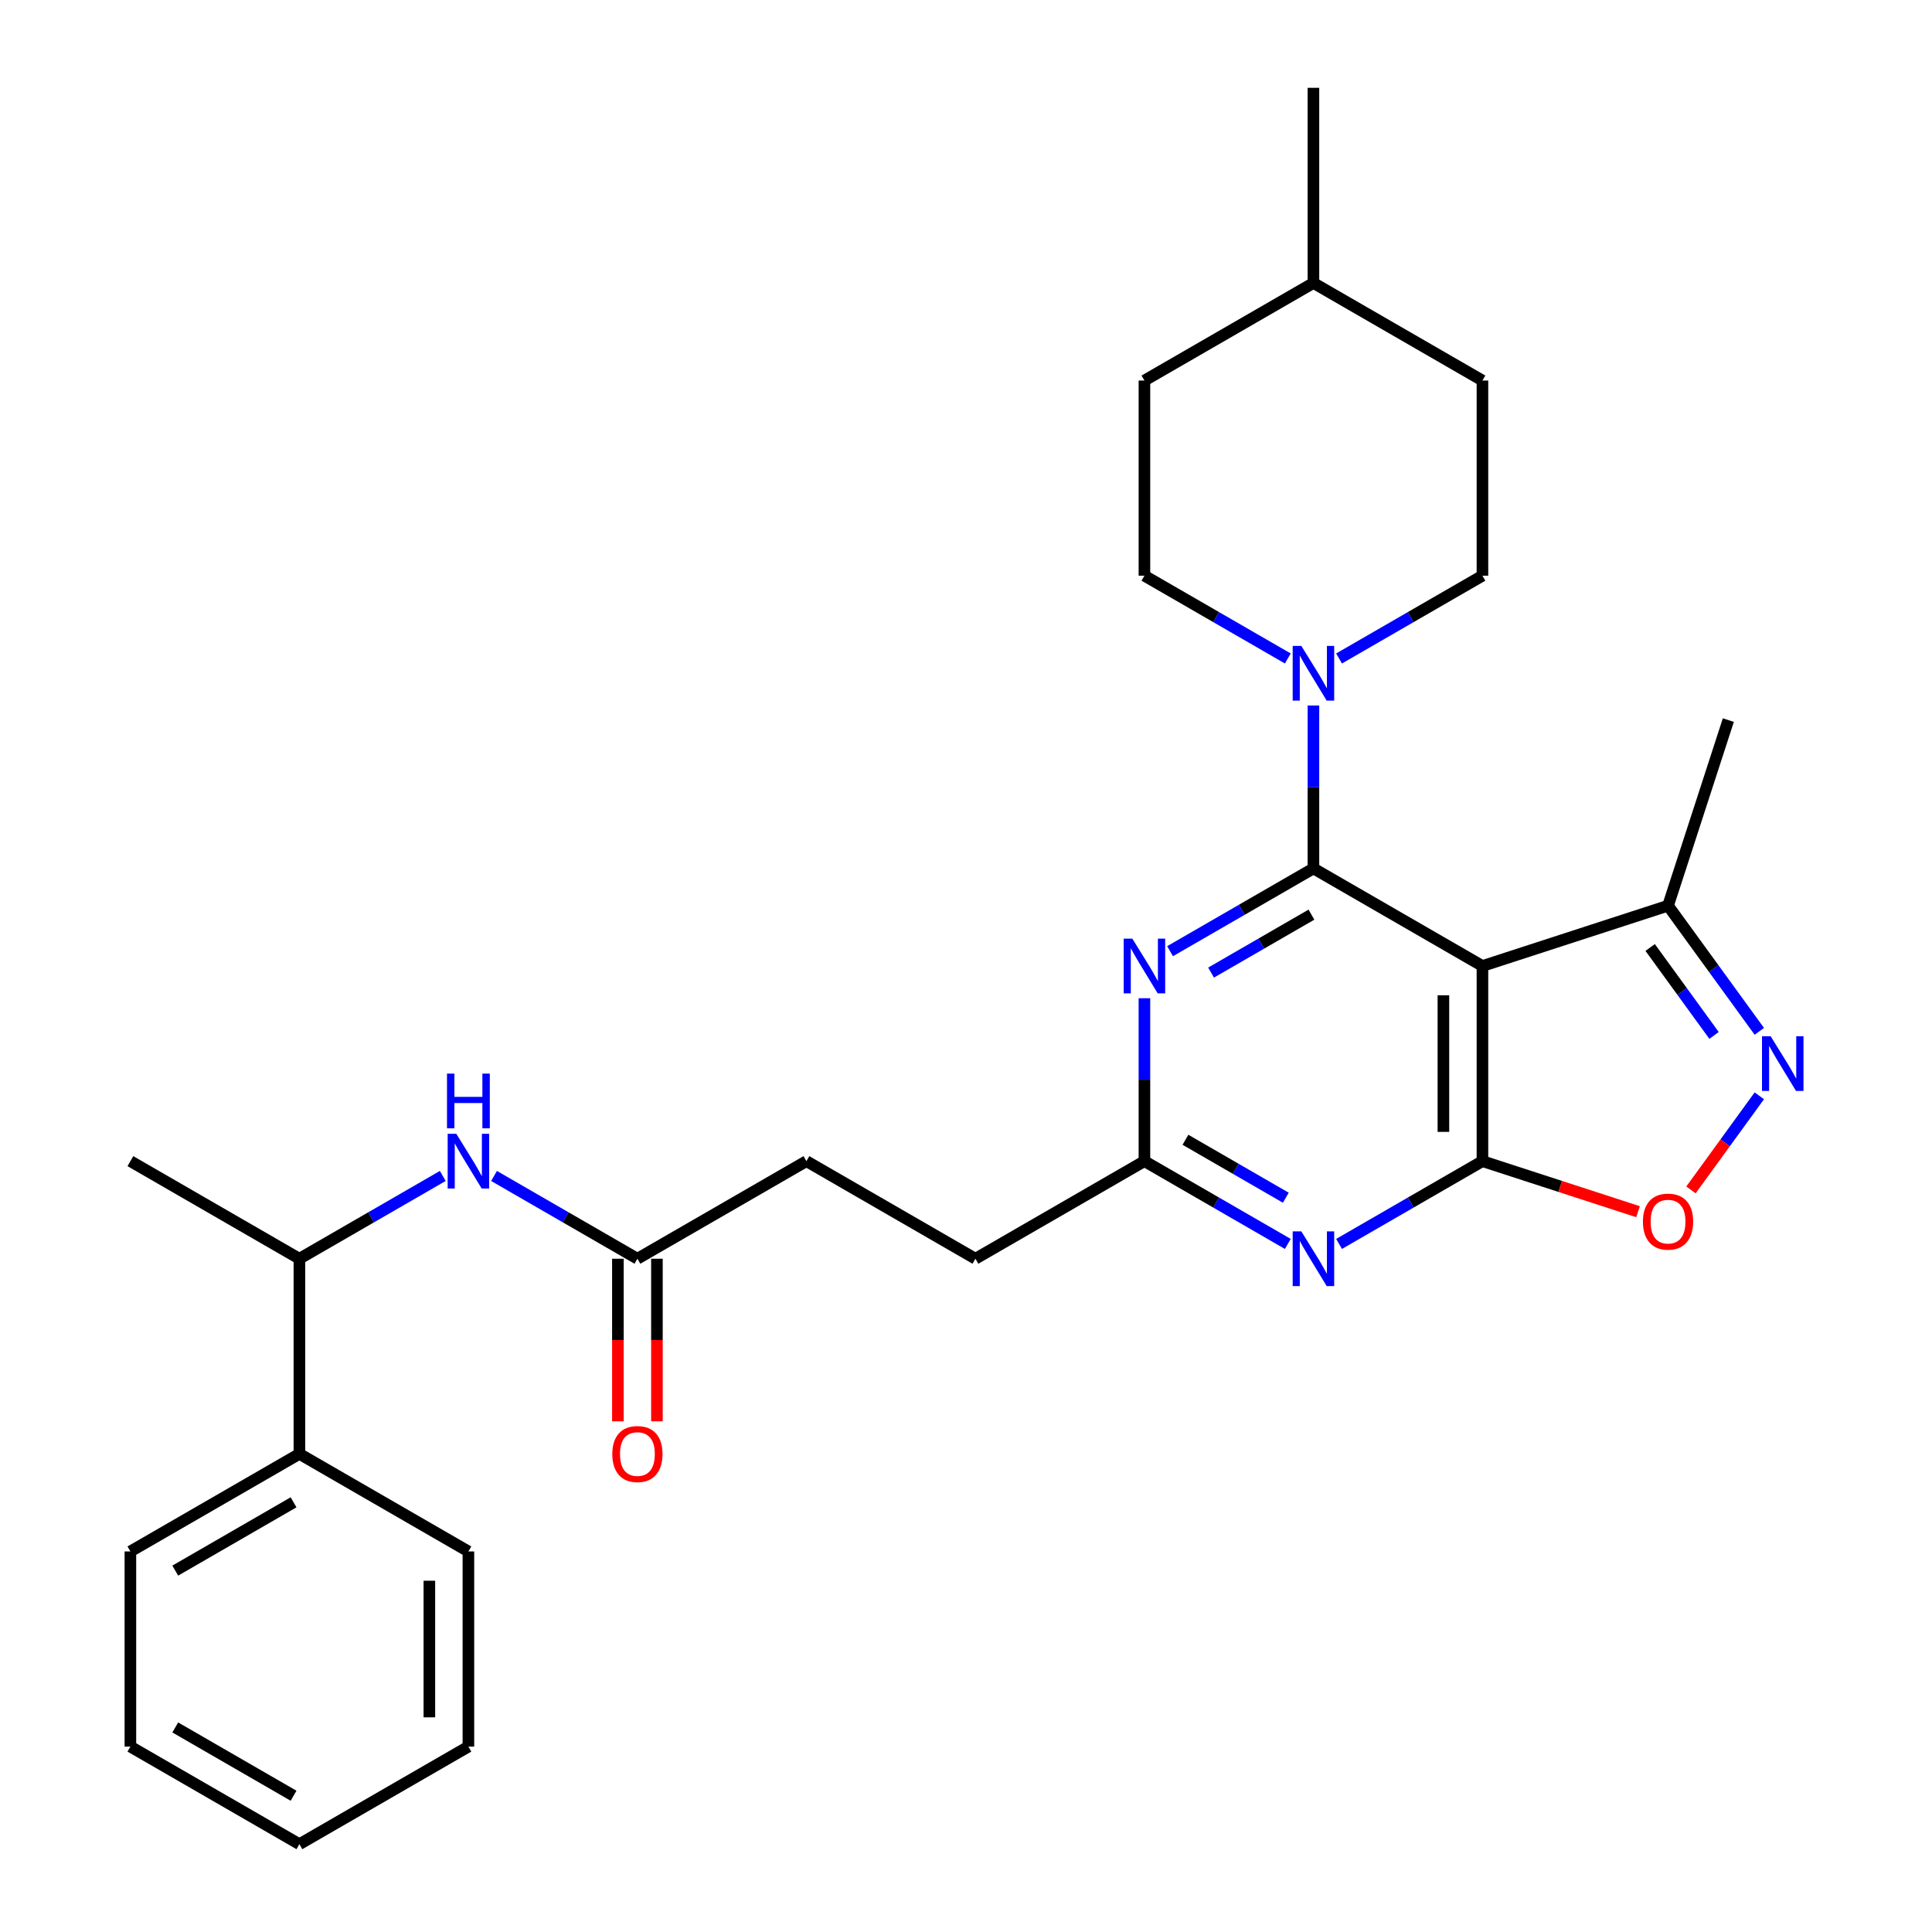 <?xml version='1.0' encoding='iso-8859-1'?>
<svg version='1.1' baseProfile='full'
              xmlns='http://www.w3.org/2000/svg'
                      xmlns:rdkit='http://www.rdkit.org/xml'
                      xmlns:xlink='http://www.w3.org/1999/xlink'
                  xml:space='preserve'
width='1000px' height='1000px' viewBox='0 0 1000 1000'>
<!-- END OF HEADER -->
<rect style='opacity:1.0;fill:#FFFFFF;stroke:none' width='1000' height='1000' x='0' y='0'> </rect>
<path class='bond-0' d='M 679.831,449.495 L 767.308,500' style='fill:none;fill-rule:evenodd;stroke:#000000;stroke-width:6px;stroke-linecap:butt;stroke-linejoin:miter;stroke-opacity:1' />
<path class='bond-2' d='M 679.831,449.495 L 642.725,470.918' style='fill:none;fill-rule:evenodd;stroke:#000000;stroke-width:6px;stroke-linecap:butt;stroke-linejoin:miter;stroke-opacity:1' />
<path class='bond-2' d='M 642.725,470.918 L 605.619,492.341' style='fill:none;fill-rule:evenodd;stroke:#0000FF;stroke-width:6px;stroke-linecap:butt;stroke-linejoin:miter;stroke-opacity:1' />
<path class='bond-2' d='M 678.8,473.417 L 652.826,488.414' style='fill:none;fill-rule:evenodd;stroke:#000000;stroke-width:6px;stroke-linecap:butt;stroke-linejoin:miter;stroke-opacity:1' />
<path class='bond-2' d='M 652.826,488.414 L 626.852,503.41' style='fill:none;fill-rule:evenodd;stroke:#0000FF;stroke-width:6px;stroke-linecap:butt;stroke-linejoin:miter;stroke-opacity:1' />
<path class='bond-5' d='M 679.831,449.495 L 679.831,407.333' style='fill:none;fill-rule:evenodd;stroke:#000000;stroke-width:6px;stroke-linecap:butt;stroke-linejoin:miter;stroke-opacity:1' />
<path class='bond-5' d='M 679.831,407.333 L 679.831,365.17' style='fill:none;fill-rule:evenodd;stroke:#0000FF;stroke-width:6px;stroke-linecap:butt;stroke-linejoin:miter;stroke-opacity:1' />
<path class='bond-1' d='M 767.308,500 L 767.308,601.01' style='fill:none;fill-rule:evenodd;stroke:#000000;stroke-width:6px;stroke-linecap:butt;stroke-linejoin:miter;stroke-opacity:1' />
<path class='bond-1' d='M 747.106,515.152 L 747.106,585.859' style='fill:none;fill-rule:evenodd;stroke:#000000;stroke-width:6px;stroke-linecap:butt;stroke-linejoin:miter;stroke-opacity:1' />
<path class='bond-8' d='M 767.308,500 L 863.374,468.786' style='fill:none;fill-rule:evenodd;stroke:#000000;stroke-width:6px;stroke-linecap:butt;stroke-linejoin:miter;stroke-opacity:1' />
<path class='bond-6' d='M 767.308,601.01 L 807.579,614.095' style='fill:none;fill-rule:evenodd;stroke:#000000;stroke-width:6px;stroke-linecap:butt;stroke-linejoin:miter;stroke-opacity:1' />
<path class='bond-6' d='M 807.579,614.095 L 847.849,627.179' style='fill:none;fill-rule:evenodd;stroke:#FF0000;stroke-width:6px;stroke-linecap:butt;stroke-linejoin:miter;stroke-opacity:1' />
<path class='bond-29' d='M 767.308,601.01 L 730.202,622.433' style='fill:none;fill-rule:evenodd;stroke:#000000;stroke-width:6px;stroke-linecap:butt;stroke-linejoin:miter;stroke-opacity:1' />
<path class='bond-29' d='M 730.202,622.433 L 693.096,643.856' style='fill:none;fill-rule:evenodd;stroke:#0000FF;stroke-width:6px;stroke-linecap:butt;stroke-linejoin:miter;stroke-opacity:1' />
<path class='bond-7' d='M 592.354,516.685 L 592.354,558.848' style='fill:none;fill-rule:evenodd;stroke:#0000FF;stroke-width:6px;stroke-linecap:butt;stroke-linejoin:miter;stroke-opacity:1' />
<path class='bond-7' d='M 592.354,558.848 L 592.354,601.01' style='fill:none;fill-rule:evenodd;stroke:#000000;stroke-width:6px;stroke-linecap:butt;stroke-linejoin:miter;stroke-opacity:1' />
<path class='bond-3' d='M 666.566,643.856 L 629.46,622.433' style='fill:none;fill-rule:evenodd;stroke:#0000FF;stroke-width:6px;stroke-linecap:butt;stroke-linejoin:miter;stroke-opacity:1' />
<path class='bond-3' d='M 629.46,622.433 L 592.354,601.01' style='fill:none;fill-rule:evenodd;stroke:#000000;stroke-width:6px;stroke-linecap:butt;stroke-linejoin:miter;stroke-opacity:1' />
<path class='bond-3' d='M 665.535,619.934 L 639.561,604.938' style='fill:none;fill-rule:evenodd;stroke:#0000FF;stroke-width:6px;stroke-linecap:butt;stroke-linejoin:miter;stroke-opacity:1' />
<path class='bond-3' d='M 639.561,604.938 L 613.586,589.942' style='fill:none;fill-rule:evenodd;stroke:#000000;stroke-width:6px;stroke-linecap:butt;stroke-linejoin:miter;stroke-opacity:1' />
<path class='bond-4' d='M 910.624,533.82 L 886.999,501.303' style='fill:none;fill-rule:evenodd;stroke:#0000FF;stroke-width:6px;stroke-linecap:butt;stroke-linejoin:miter;stroke-opacity:1' />
<path class='bond-4' d='M 886.999,501.303 L 863.374,468.786' style='fill:none;fill-rule:evenodd;stroke:#000000;stroke-width:6px;stroke-linecap:butt;stroke-linejoin:miter;stroke-opacity:1' />
<path class='bond-4' d='M 887.193,535.939 L 870.656,513.177' style='fill:none;fill-rule:evenodd;stroke:#0000FF;stroke-width:6px;stroke-linecap:butt;stroke-linejoin:miter;stroke-opacity:1' />
<path class='bond-4' d='M 870.656,513.177 L 854.118,490.416' style='fill:none;fill-rule:evenodd;stroke:#000000;stroke-width:6px;stroke-linecap:butt;stroke-linejoin:miter;stroke-opacity:1' />
<path class='bond-30' d='M 910.624,567.19 L 892.931,591.542' style='fill:none;fill-rule:evenodd;stroke:#0000FF;stroke-width:6px;stroke-linecap:butt;stroke-linejoin:miter;stroke-opacity:1' />
<path class='bond-30' d='M 892.931,591.542 L 875.239,615.894' style='fill:none;fill-rule:evenodd;stroke:#FF0000;stroke-width:6px;stroke-linecap:butt;stroke-linejoin:miter;stroke-opacity:1' />
<path class='bond-12' d='M 693.096,340.826 L 730.202,319.403' style='fill:none;fill-rule:evenodd;stroke:#0000FF;stroke-width:6px;stroke-linecap:butt;stroke-linejoin:miter;stroke-opacity:1' />
<path class='bond-12' d='M 730.202,319.403 L 767.308,297.98' style='fill:none;fill-rule:evenodd;stroke:#000000;stroke-width:6px;stroke-linecap:butt;stroke-linejoin:miter;stroke-opacity:1' />
<path class='bond-13' d='M 666.566,340.826 L 629.46,319.403' style='fill:none;fill-rule:evenodd;stroke:#0000FF;stroke-width:6px;stroke-linecap:butt;stroke-linejoin:miter;stroke-opacity:1' />
<path class='bond-13' d='M 629.46,319.403 L 592.354,297.98' style='fill:none;fill-rule:evenodd;stroke:#000000;stroke-width:6px;stroke-linecap:butt;stroke-linejoin:miter;stroke-opacity:1' />
<path class='bond-16' d='M 592.354,601.01 L 504.876,651.515' style='fill:none;fill-rule:evenodd;stroke:#000000;stroke-width:6px;stroke-linecap:butt;stroke-linejoin:miter;stroke-opacity:1' />
<path class='bond-21' d='M 863.374,468.786 L 894.588,372.72' style='fill:none;fill-rule:evenodd;stroke:#000000;stroke-width:6px;stroke-linecap:butt;stroke-linejoin:miter;stroke-opacity:1' />
<path class='bond-9' d='M 255.71,608.669 L 292.816,630.092' style='fill:none;fill-rule:evenodd;stroke:#0000FF;stroke-width:6px;stroke-linecap:butt;stroke-linejoin:miter;stroke-opacity:1' />
<path class='bond-9' d='M 292.816,630.092 L 329.922,651.515' style='fill:none;fill-rule:evenodd;stroke:#000000;stroke-width:6px;stroke-linecap:butt;stroke-linejoin:miter;stroke-opacity:1' />
<path class='bond-11' d='M 229.179,608.669 L 192.073,630.092' style='fill:none;fill-rule:evenodd;stroke:#0000FF;stroke-width:6px;stroke-linecap:butt;stroke-linejoin:miter;stroke-opacity:1' />
<path class='bond-11' d='M 192.073,630.092 L 154.967,651.515' style='fill:none;fill-rule:evenodd;stroke:#000000;stroke-width:6px;stroke-linecap:butt;stroke-linejoin:miter;stroke-opacity:1' />
<path class='bond-10' d='M 329.922,651.515 L 417.399,601.01' style='fill:none;fill-rule:evenodd;stroke:#000000;stroke-width:6px;stroke-linecap:butt;stroke-linejoin:miter;stroke-opacity:1' />
<path class='bond-14' d='M 319.821,651.515 L 319.821,693.598' style='fill:none;fill-rule:evenodd;stroke:#000000;stroke-width:6px;stroke-linecap:butt;stroke-linejoin:miter;stroke-opacity:1' />
<path class='bond-14' d='M 319.821,693.598 L 319.821,735.68' style='fill:none;fill-rule:evenodd;stroke:#FF0000;stroke-width:6px;stroke-linecap:butt;stroke-linejoin:miter;stroke-opacity:1' />
<path class='bond-14' d='M 340.023,651.515 L 340.023,693.598' style='fill:none;fill-rule:evenodd;stroke:#000000;stroke-width:6px;stroke-linecap:butt;stroke-linejoin:miter;stroke-opacity:1' />
<path class='bond-14' d='M 340.023,693.598 L 340.023,735.68' style='fill:none;fill-rule:evenodd;stroke:#FF0000;stroke-width:6px;stroke-linecap:butt;stroke-linejoin:miter;stroke-opacity:1' />
<path class='bond-15' d='M 154.967,651.515 L 154.967,752.525' style='fill:none;fill-rule:evenodd;stroke:#000000;stroke-width:6px;stroke-linecap:butt;stroke-linejoin:miter;stroke-opacity:1' />
<path class='bond-22' d='M 154.967,651.515 L 67.49,601.01' style='fill:none;fill-rule:evenodd;stroke:#000000;stroke-width:6px;stroke-linecap:butt;stroke-linejoin:miter;stroke-opacity:1' />
<path class='bond-18' d='M 767.308,297.98 L 767.308,196.97' style='fill:none;fill-rule:evenodd;stroke:#000000;stroke-width:6px;stroke-linecap:butt;stroke-linejoin:miter;stroke-opacity:1' />
<path class='bond-19' d='M 592.354,297.98 L 592.354,196.97' style='fill:none;fill-rule:evenodd;stroke:#000000;stroke-width:6px;stroke-linecap:butt;stroke-linejoin:miter;stroke-opacity:1' />
<path class='bond-23' d='M 154.967,752.525 L 67.49,803.03' style='fill:none;fill-rule:evenodd;stroke:#000000;stroke-width:6px;stroke-linecap:butt;stroke-linejoin:miter;stroke-opacity:1' />
<path class='bond-23' d='M 151.946,777.596 L 90.712,812.95' style='fill:none;fill-rule:evenodd;stroke:#000000;stroke-width:6px;stroke-linecap:butt;stroke-linejoin:miter;stroke-opacity:1' />
<path class='bond-24' d='M 154.967,752.525 L 242.444,803.03' style='fill:none;fill-rule:evenodd;stroke:#000000;stroke-width:6px;stroke-linecap:butt;stroke-linejoin:miter;stroke-opacity:1' />
<path class='bond-17' d='M 504.876,651.515 L 417.399,601.01' style='fill:none;fill-rule:evenodd;stroke:#000000;stroke-width:6px;stroke-linecap:butt;stroke-linejoin:miter;stroke-opacity:1' />
<path class='bond-31' d='M 767.308,196.97 L 679.831,146.465' style='fill:none;fill-rule:evenodd;stroke:#000000;stroke-width:6px;stroke-linecap:butt;stroke-linejoin:miter;stroke-opacity:1' />
<path class='bond-20' d='M 592.354,196.97 L 679.831,146.465' style='fill:none;fill-rule:evenodd;stroke:#000000;stroke-width:6px;stroke-linecap:butt;stroke-linejoin:miter;stroke-opacity:1' />
<path class='bond-25' d='M 679.831,146.465 L 679.831,45.455' style='fill:none;fill-rule:evenodd;stroke:#000000;stroke-width:6px;stroke-linecap:butt;stroke-linejoin:miter;stroke-opacity:1' />
<path class='bond-27' d='M 67.49,803.03 L 67.49,904.04' style='fill:none;fill-rule:evenodd;stroke:#000000;stroke-width:6px;stroke-linecap:butt;stroke-linejoin:miter;stroke-opacity:1' />
<path class='bond-26' d='M 242.444,803.03 L 242.444,904.04' style='fill:none;fill-rule:evenodd;stroke:#000000;stroke-width:6px;stroke-linecap:butt;stroke-linejoin:miter;stroke-opacity:1' />
<path class='bond-26' d='M 222.242,818.182 L 222.242,888.889' style='fill:none;fill-rule:evenodd;stroke:#000000;stroke-width:6px;stroke-linecap:butt;stroke-linejoin:miter;stroke-opacity:1' />
<path class='bond-28' d='M 242.444,904.04 L 154.967,954.545' style='fill:none;fill-rule:evenodd;stroke:#000000;stroke-width:6px;stroke-linecap:butt;stroke-linejoin:miter;stroke-opacity:1' />
<path class='bond-32' d='M 67.49,904.04 L 154.967,954.545' style='fill:none;fill-rule:evenodd;stroke:#000000;stroke-width:6px;stroke-linecap:butt;stroke-linejoin:miter;stroke-opacity:1' />
<path class='bond-32' d='M 90.712,894.121 L 151.946,929.474' style='fill:none;fill-rule:evenodd;stroke:#000000;stroke-width:6px;stroke-linecap:butt;stroke-linejoin:miter;stroke-opacity:1' />
<path  class='atom-3' d='M 586.094 485.84
L 595.374 500.84
Q 596.294 502.32, 597.774 505
Q 599.254 507.68, 599.334 507.84
L 599.334 485.84
L 603.094 485.84
L 603.094 514.16
L 599.214 514.16
L 589.254 497.76
Q 588.094 495.84, 586.854 493.64
Q 585.654 491.44, 585.294 490.76
L 585.294 514.16
L 581.614 514.16
L 581.614 485.84
L 586.094 485.84
' fill='#0000FF'/>
<path  class='atom-4' d='M 673.571 637.355
L 682.851 652.355
Q 683.771 653.835, 685.251 656.515
Q 686.731 659.195, 686.811 659.355
L 686.811 637.355
L 690.571 637.355
L 690.571 665.675
L 686.691 665.675
L 676.731 649.275
Q 675.571 647.355, 674.331 645.155
Q 673.131 642.955, 672.771 642.275
L 672.771 665.675
L 669.091 665.675
L 669.091 637.355
L 673.571 637.355
' fill='#0000FF'/>
<path  class='atom-5' d='M 916.487 536.345
L 925.767 551.345
Q 926.687 552.825, 928.167 555.505
Q 929.647 558.185, 929.727 558.345
L 929.727 536.345
L 933.487 536.345
L 933.487 564.665
L 929.607 564.665
L 919.647 548.265
Q 918.487 546.345, 917.247 544.145
Q 916.047 541.945, 915.687 541.265
L 915.687 564.665
L 912.007 564.665
L 912.007 536.345
L 916.487 536.345
' fill='#0000FF'/>
<path  class='atom-6' d='M 673.571 334.325
L 682.851 349.325
Q 683.771 350.805, 685.251 353.485
Q 686.731 356.165, 686.811 356.325
L 686.811 334.325
L 690.571 334.325
L 690.571 362.645
L 686.691 362.645
L 676.731 346.245
Q 675.571 344.325, 674.331 342.125
Q 673.131 339.925, 672.771 339.245
L 672.771 362.645
L 669.091 362.645
L 669.091 334.325
L 673.571 334.325
' fill='#0000FF'/>
<path  class='atom-7' d='M 850.374 632.304
Q 850.374 625.504, 853.734 621.704
Q 857.094 617.904, 863.374 617.904
Q 869.654 617.904, 873.014 621.704
Q 876.374 625.504, 876.374 632.304
Q 876.374 639.184, 872.974 643.104
Q 869.574 646.984, 863.374 646.984
Q 857.134 646.984, 853.734 643.104
Q 850.374 639.224, 850.374 632.304
M 863.374 643.784
Q 867.694 643.784, 870.014 640.904
Q 872.374 637.984, 872.374 632.304
Q 872.374 626.744, 870.014 623.944
Q 867.694 621.104, 863.374 621.104
Q 859.054 621.104, 856.694 623.904
Q 854.374 626.704, 854.374 632.304
Q 854.374 638.024, 856.694 640.904
Q 859.054 643.784, 863.374 643.784
' fill='#FF0000'/>
<path  class='atom-10' d='M 236.184 586.85
L 245.464 601.85
Q 246.384 603.33, 247.864 606.01
Q 249.344 608.69, 249.424 608.85
L 249.424 586.85
L 253.184 586.85
L 253.184 615.17
L 249.304 615.17
L 239.344 598.77
Q 238.184 596.85, 236.944 594.65
Q 235.744 592.45, 235.384 591.77
L 235.384 615.17
L 231.704 615.17
L 231.704 586.85
L 236.184 586.85
' fill='#0000FF'/>
<path  class='atom-10' d='M 231.364 555.698
L 235.204 555.698
L 235.204 567.738
L 249.684 567.738
L 249.684 555.698
L 253.524 555.698
L 253.524 584.018
L 249.684 584.018
L 249.684 570.938
L 235.204 570.938
L 235.204 584.018
L 231.364 584.018
L 231.364 555.698
' fill='#0000FF'/>
<path  class='atom-15' d='M 316.922 752.605
Q 316.922 745.805, 320.282 742.005
Q 323.642 738.205, 329.922 738.205
Q 336.202 738.205, 339.562 742.005
Q 342.922 745.805, 342.922 752.605
Q 342.922 759.485, 339.522 763.405
Q 336.122 767.285, 329.922 767.285
Q 323.682 767.285, 320.282 763.405
Q 316.922 759.525, 316.922 752.605
M 329.922 764.085
Q 334.242 764.085, 336.562 761.205
Q 338.922 758.285, 338.922 752.605
Q 338.922 747.045, 336.562 744.245
Q 334.242 741.405, 329.922 741.405
Q 325.602 741.405, 323.242 744.205
Q 320.922 747.005, 320.922 752.605
Q 320.922 758.325, 323.242 761.205
Q 325.602 764.085, 329.922 764.085
' fill='#FF0000'/>
</svg>
